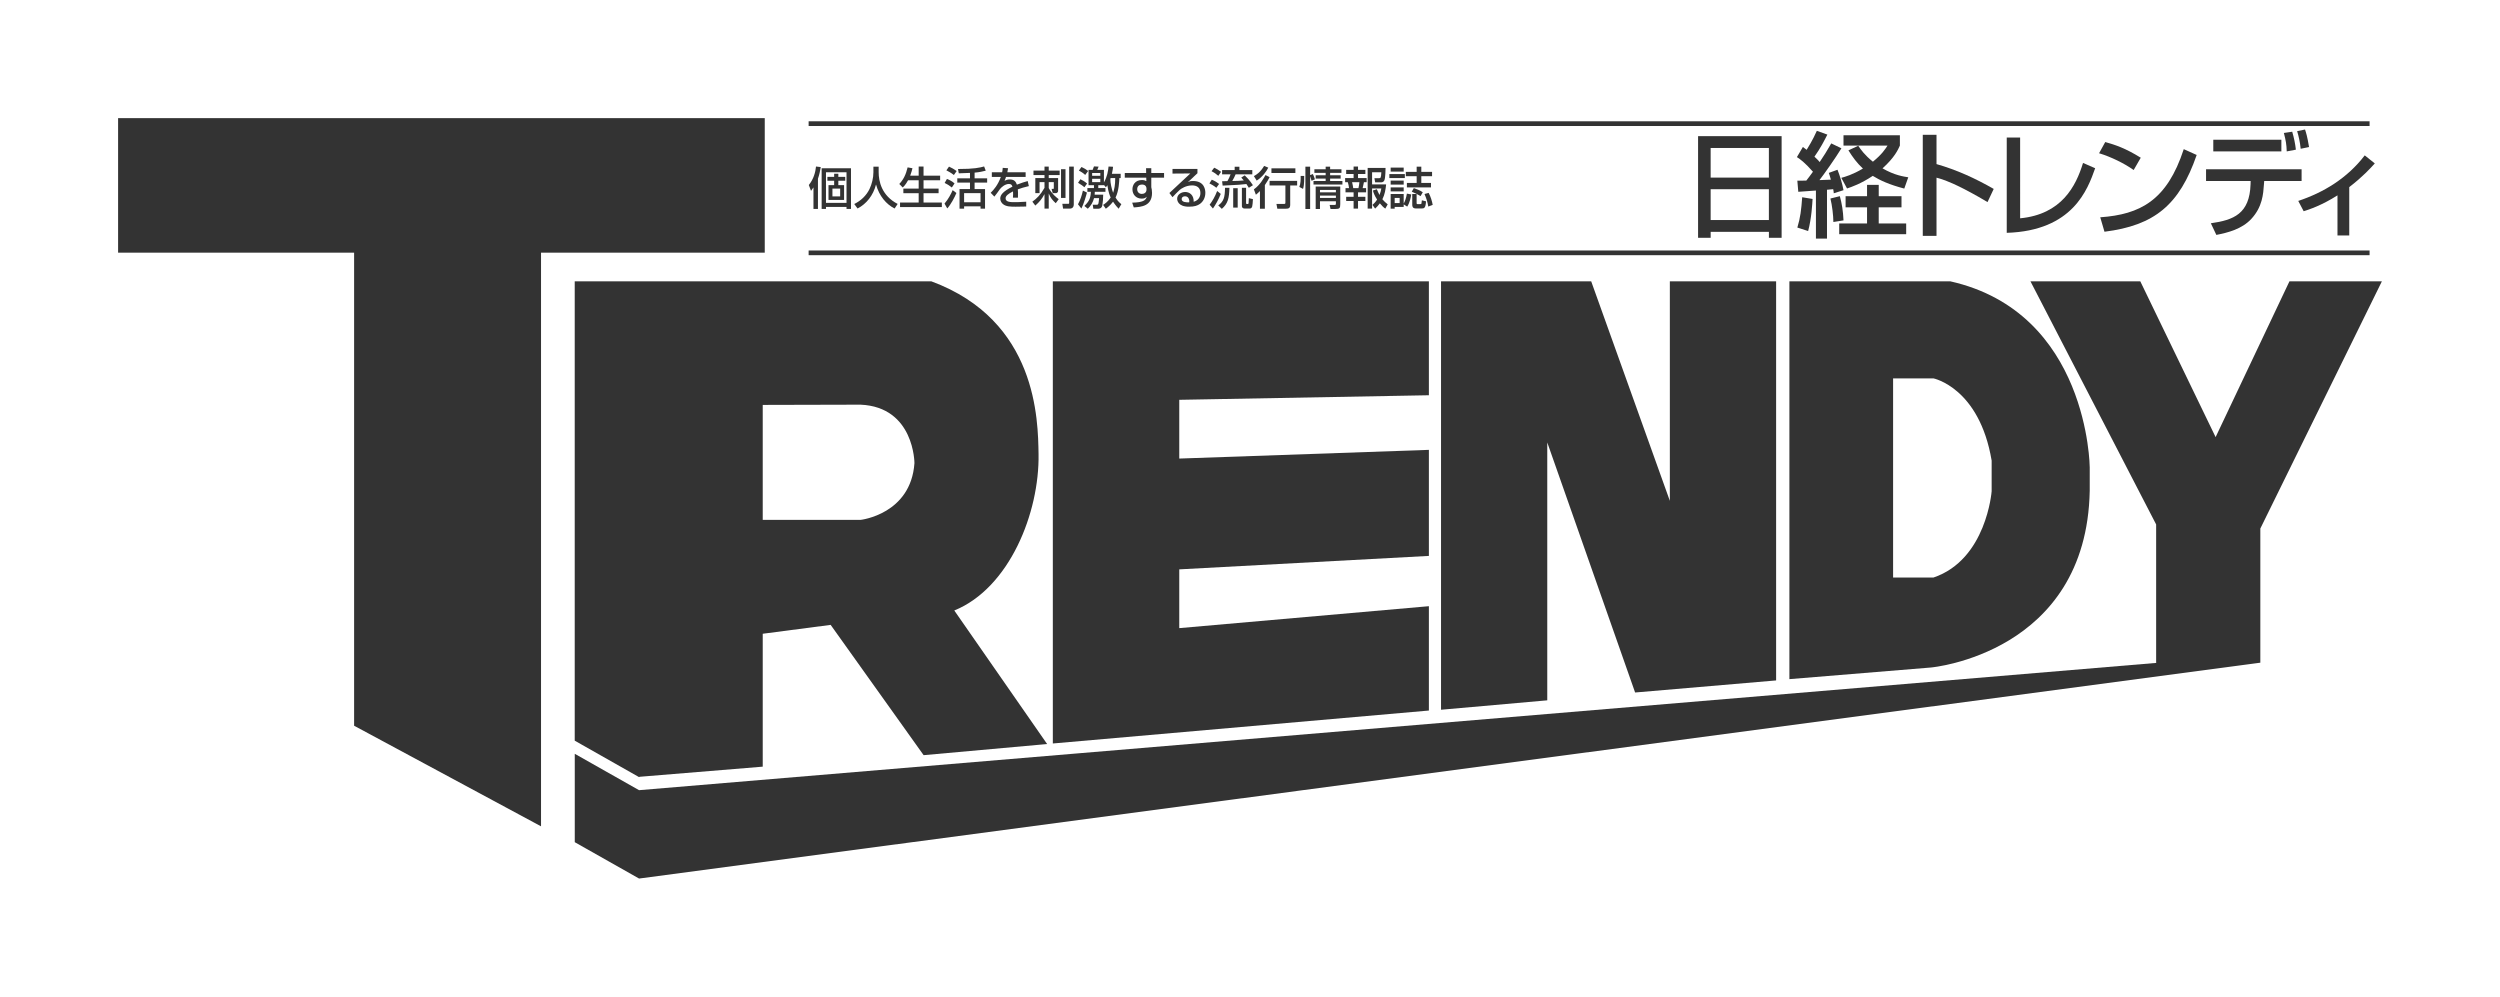 <?xml version="1.0" encoding="utf-8"?>
<!-- Generator: Adobe Illustrator 15.0.0, SVG Export Plug-In . SVG Version: 6.00 Build 0)  -->
<!DOCTYPE svg PUBLIC "-//W3C//DTD SVG 1.1//EN" "http://www.w3.org/Graphics/SVG/1.1/DTD/svg11.dtd">
<svg version="1.1" id="レイヤー_1" xmlns="http://www.w3.org/2000/svg" xmlns:xlink="http://www.w3.org/1999/xlink" x="0px"
	 y="0px" width="180.008px" height="71.762px" viewBox="0 0 180.008 71.762" enable-background="new 0 0 180.008 71.762"
	 xml:space="preserve">
<g>
	<defs>
		<rect id="SVGID_1_" y="0" width="180.008" height="71.762"/>
	</defs>
	<clipPath id="SVGID_2_">
		<use xlink:href="#SVGID_1_"  overflow="visible"/>
	</clipPath>
	<path clip-path="url(#SVGID_2_)" fill="#333333" d="M164.266,10.902h-4.902v-0.841h4.902V10.902z M164.652,10.902
		c-0.017-0.529-0.066-0.78-0.206-1.328l0.6-0.09c0.132,0.446,0.214,0.85,0.265,1.292L164.652,10.902z M165.722,12.186v0.848h-2.692
		l-0.019,0.24c-0.049,0.692-0.107,1.624-0.911,2.49c-0.678,0.73-1.673,0.986-2.516,1.15l-0.396-0.838
		c1.638-0.233,2.794-0.675,2.859-2.81l0.006-0.232h-3.21v-0.848H165.722z M165.657,10.712c-0.043-0.465-0.158-0.958-0.255-1.268
		l0.568-0.119c0.073,0.224,0.162,0.488,0.289,1.262L165.657,10.712z"/>
	<path clip-path="url(#SVGID_2_)" fill="#333333" d="M169.155,16.954h-0.849v-2.888c-1.158,0.737-2.047,1.02-2.434,1.143
		l-0.39-0.742c1.813-0.602,3.526-1.628,4.787-3.279l0.724,0.579c-0.296,0.329-0.882,0.972-1.839,1.705V16.954z"/>
	<rect x="58.224" y="18.036" clip-path="url(#SVGID_2_)" fill="#333333" width="112.393" height="0.339"/>
	<path clip-path="url(#SVGID_2_)" fill="#333333" d="M122.266,9.803h6.016v7.319h-0.915v-0.429h-4.194v0.429h-0.906V9.803z
		 M123.172,12.788h4.193v-2.133h-4.193V12.788z M123.172,15.843h4.193v-2.219h-4.193V15.843z"/>
	<path clip-path="url(#SVGID_2_)" fill="#333333" d="M132.474,14.125c0.146,0.54,0.231,1.024,0.264,1.743l-0.729,0.117
		c-0.004-0.472-0.089-1.188-0.212-1.691L132.474,14.125z M136.914,14.125v0.805h-1.64v1.161h1.977v0.774h-4.822v-0.774h2.004V14.93
		h-1.544v-0.805h1.544v-0.816h0.842v0.816H136.914z M129.414,13.01c0.383,0,0.47,0,0.646-0.006c0.163-0.199,0.343-0.458,0.478-0.639
		c-0.595-0.673-0.914-0.898-1.155-1.054l0.431-0.729l0.27,0.205c0.083-0.133,0.428-0.677,0.735-1.368l0.758,0.272
		c-0.207,0.405-0.505,0.995-0.931,1.589c0.238,0.222,0.32,0.313,0.377,0.387c0.322-0.486,0.487-0.732,0.834-1.342l0.731,0.354
		c-0.411,0.677-1.285,1.917-1.582,2.289c0.42-0.017,0.504-0.023,0.823-0.033c-0.081-0.299-0.097-0.339-0.149-0.486l0.626-0.227
		c0.168,0.426,0.34,0.968,0.432,1.472l-0.7,0.222c-0.009-0.13-0.018-0.179-0.042-0.295l-0.446,0.041v3.516h-0.797v-3.46
		c-0.42,0.033-1.057,0.075-1.27,0.092L129.414,13.01z M130.511,14.325c-0.017,0.295-0.072,1.412-0.32,2.31l-0.776-0.25
		c0.219-0.722,0.281-1.267,0.349-2.183L130.511,14.325z M133.799,10.497c0.18,0.263,0.452,0.661,1.056,1.147
		c0.659-0.544,0.874-0.884,1.054-1.162h-3.171V9.738h4.06v0.744c-0.131,0.294-0.379,0.856-1.251,1.64
		c0.863,0.501,1.525,0.591,1.854,0.644l-0.287,0.812c-1.096-0.288-1.747-0.593-2.269-0.915c-0.856,0.571-1.514,0.793-1.853,0.908
		l-0.412-0.766c0.295-0.084,0.801-0.222,1.556-0.668c-0.434-0.404-0.73-0.809-1.044-1.311L133.799,10.497z"/>
	<path clip-path="url(#SVGID_2_)" fill="#333333" d="M139.435,9.705v2.111c1.442,0.409,2.818,1.038,4.118,1.787l-0.445,0.949
		c-0.31-0.184-0.854-0.511-1.72-0.959c-1.172-0.598-1.664-0.722-1.953-0.799v4.188h-0.989V9.705H139.435z"/>
	<path clip-path="url(#SVGID_2_)" fill="#333333" d="M145.456,15.719c2.988-0.287,4.02-2.315,4.529-3.987l0.874,0.381
		c-0.543,1.53-1.605,4.501-6.367,4.652v-6.86h0.964V15.719z"/>
	<path clip-path="url(#SVGID_2_)" fill="#333333" d="M153.63,12.244c-0.619-0.452-1.643-0.958-2.49-1.21l0.444-0.807
		c0.734,0.206,1.451,0.444,2.557,1.129L153.63,12.244z M151.224,15.646c2.866-0.206,4.804-1.196,6.014-4.907l0.93,0.419
		c-1.243,3.599-3.039,5.074-6.639,5.528L151.224,15.646z"/>
	<path clip-path="url(#SVGID_2_)" fill="#333333" d="M58.572,13.499h-0.004c-0.056,0.09-0.098,0.144-0.172,0.244l-0.159-0.423
		c0.354-0.431,0.48-0.942,0.518-1.33l0.342,0.04c-0.038,0.216-0.091,0.526-0.202,0.838v2.174h-0.323V13.499z M59.473,14.609h1.479
		v-2.205h-1.479V14.609z M61.274,12.114v2.928h-0.322V14.9h-1.479v0.142h-0.312v-2.928H61.274z M60.363,12.509v0.224h0.497v0.279
		h-0.497v0.32h0.414v1.065h-1.122v-1.065h0.407v-0.32h-0.486v-0.279h0.486v-0.224H60.363z M59.938,14.142h0.557v-0.56h-0.557V14.142
		z"/>
	<path clip-path="url(#SVGID_2_)" fill="#333333" d="M62.888,12h0.378v0.399c0,0.649,0.212,1.688,1.369,2.285l-0.221,0.329
		c-0.598-0.3-1.113-0.906-1.335-1.723h-0.006c-0.198,0.777-0.682,1.39-1.327,1.723l-0.238-0.324c0.47-0.23,0.867-0.6,1.097-1.074
		c0.172-0.355,0.283-0.806,0.283-1.204V12z"/>
	<path clip-path="url(#SVGID_2_)" fill="#333333" d="M65.384,12.979c-0.166,0.302-0.292,0.432-0.383,0.52l-0.252-0.252
		c0.288-0.295,0.481-0.672,0.603-1.196l0.348,0.063c-0.026,0.111-0.069,0.285-0.164,0.536h0.612v-0.66h0.35v0.66h1.195v0.329h-1.195
		v0.599h1.084v0.332h-1.084v0.671h1.318v0.33h-3.01v-0.33h1.342V13.91h-1.103v-0.332h1.103v-0.599H65.384z"/>
	<path clip-path="url(#SVGID_2_)" fill="#333333" d="M69.842,12.449l-0.639,0.024c-0.058,0.007-0.104,0.007-0.168,0.007
		l-0.055-0.311c1.156,0.004,1.596-0.101,1.88-0.185l0.116,0.305c-0.186,0.048-0.467,0.118-0.802,0.141v0.41h0.904v0.306h-0.904
		v0.469h0.752v1.412h-0.324v-0.171h-1.183v0.171h-0.33v-1.412h0.753v-0.469h-0.914V12.84h0.914V12.449z M69.419,14.562h1.183v-0.656
		h-1.183V14.562z M68.331,11.996c0.196,0.086,0.381,0.195,0.552,0.319l-0.202,0.288c-0.197-0.167-0.481-0.308-0.539-0.337
		L68.331,11.996z M68.183,12.883c0.17,0.062,0.402,0.188,0.547,0.325l-0.194,0.291c-0.219-0.166-0.343-0.247-0.518-0.327
		L68.183,12.883z M68.864,13.897c-0.126,0.309-0.403,0.835-0.658,1.11l-0.198-0.348c0.276-0.319,0.476-0.709,0.587-0.968
		L68.864,13.897z"/>
	<path clip-path="url(#SVGID_2_)" fill="#333333" d="M72.584,12.113c-0.017,0.121-0.026,0.182-0.052,0.291h1.317v0.334h-1.412
		c-0.035,0.113-0.056,0.166-0.107,0.278c0.122-0.055,0.21-0.096,0.374-0.096c0.318,0,0.439,0.151,0.516,0.375
		c0.321-0.13,0.569-0.198,0.778-0.258l0.082,0.363c-0.344,0.08-0.549,0.143-0.794,0.234c0.016,0.142,0.016,0.254,0.01,0.599h-0.362
		c0.009-0.077,0.012-0.131,0.012-0.24c0-0.088-0.003-0.143-0.006-0.213c-0.34,0.17-0.535,0.318-0.535,0.499
		c0,0.277,0.367,0.277,0.678,0.277c0.042,0,0.368,0,0.807-0.034v0.348c-0.243,0.011-0.51,0.013-0.755,0.013
		c-0.352,0-0.688-0.002-0.91-0.182c-0.087-0.07-0.205-0.205-0.205-0.408c0-0.26,0.198-0.513,0.878-0.854
		c-0.031-0.088-0.066-0.195-0.251-0.195c-0.288,0-0.575,0.255-0.674,0.404c-0.138,0.195-0.225,0.326-0.377,0.508l-0.265-0.275
		c0.222-0.217,0.515-0.548,0.732-1.143h-0.65v-0.334h0.742c0.028-0.12,0.033-0.191,0.043-0.318L72.584,12.113z"/>
	<path clip-path="url(#SVGID_2_)" fill="#333333" d="M74.332,14.522c0.328-0.237,0.574-0.476,0.875-0.994v-0.415h-0.356v0.792
		h-0.305v-1.086h0.661v-0.216h-0.793v-0.321h0.793v-0.286h0.305v0.286h0.787v0.321h-0.787v0.216h0.675v0.909
		c0,0.149-0.116,0.177-0.148,0.177h-0.238l-0.087-0.307h0.117c0.04,0,0.046,0,0.046-0.048v-0.437h-0.365v0.428
		c0.236,0.433,0.543,0.667,0.718,0.799l-0.213,0.292c-0.234-0.217-0.367-0.371-0.5-0.691h-0.005v1.08h-0.305v-1.035h-0.006
		c-0.186,0.349-0.363,0.557-0.655,0.816L74.332,14.522z M76.397,12.183h0.323v2.071h-0.323V12.183z M76.984,11.996h0.332v2.728
		c0,0.126-0.057,0.297-0.291,0.297h-0.48l-0.054-0.345h0.385c0.096,0,0.108,0,0.108-0.092V11.996z"/>
	<path clip-path="url(#SVGID_2_)" fill="#333333" d="M79.427,14.753c0.123-0.078,0.333-0.215,0.546-0.529
		c-0.061-0.136-0.161-0.355-0.24-0.888c-0.045,0.076-0.061,0.098-0.103,0.15l-0.144-0.17v0.02H79.08v0.207h0.516v0.266h-0.767
		c0,0.06-0.001,0.11-0.011,0.208h0.615c0.004,0.224-0.026,0.575-0.065,0.78c-0.05,0.232-0.259,0.232-0.288,0.232h-0.357l-0.041-0.29
		h0.317c0.043,0,0.078-0.04,0.091-0.087c0.011-0.038,0.038-0.226,0.046-0.384h-0.363c-0.072,0.294-0.231,0.556-0.447,0.761
		l-0.247-0.199c0.341-0.334,0.445-0.552,0.468-1.021h-0.252v-0.266h0.474v-0.207h-0.391V12.23h0.297
		c0.026-0.049,0.065-0.152,0.094-0.249l0.335,0.018c-0.036,0.098-0.059,0.155-0.097,0.231h0.479v0.898h0.004
		c0.235-0.415,0.295-0.799,0.329-1.138l0.324,0.017c-0.007,0.095-0.021,0.246-0.083,0.509h0.632v0.304h-0.095
		c-0.007,0.213-0.031,0.922-0.274,1.405c0.171,0.286,0.334,0.407,0.419,0.474l-0.195,0.33c-0.085-0.088-0.221-0.232-0.404-0.507
		c-0.205,0.268-0.395,0.419-0.52,0.507L79.427,14.753z M78.637,12.659h0.589v-0.202h-0.589V12.659z M78.637,13.113h0.589v-0.237
		h-0.589V13.113z M79.968,12.82c-0.007,0.021-0.012,0.047-0.02,0.075c0,0.295,0.097,0.71,0.197,0.978h0.007
		c0.074-0.235,0.151-0.522,0.147-1.053H79.968z M77.868,12.024c0.19,0.081,0.335,0.174,0.481,0.286l-0.21,0.286
		c-0.181-0.166-0.324-0.244-0.457-0.312L77.868,12.024z M77.792,12.907c0.115,0.054,0.305,0.15,0.481,0.307l-0.192,0.266
		c-0.099-0.082-0.199-0.167-0.457-0.319L77.792,12.907z M78.262,13.865c-0.036,0.155-0.23,0.836-0.399,1.151l-0.245-0.308
		c0.171-0.311,0.278-0.637,0.354-0.986L78.262,13.865z"/>
	<path clip-path="url(#SVGID_2_)" fill="#333333" d="M82.52,12.113h0.377v0.343h0.92v0.336h-0.92v0.688
		c0.022,0.091,0.053,0.217,0.053,0.407c0,0.953-0.771,1.012-1.315,1.047l-0.114-0.342c0.77-0.02,0.968-0.156,1.045-0.413
		l-0.008-0.008c-0.063,0.061-0.137,0.13-0.348,0.13c-0.407,0-0.671-0.294-0.671-0.672c0-0.268,0.157-0.666,0.682-0.666
		c0.145,0,0.228,0.031,0.319,0.076l-0.006-0.247h-1.547v-0.336h1.54L82.52,12.113z M82.552,13.588
		c-0.002-0.072-0.022-0.301-0.325-0.301c-0.184,0-0.345,0.105-0.345,0.336c0,0.191,0.123,0.339,0.335,0.339
		c0.177,0,0.335-0.103,0.335-0.311V13.588z"/>
	<path clip-path="url(#SVGID_2_)" fill="#333333" d="M86.22,12.164v0.309c-0.154,0.137-0.393,0.369-0.543,0.51
		c-0.038,0.033-0.07,0.057-0.133,0.112l0.005,0.005c0.088-0.04,0.155-0.067,0.359-0.067c0.834,0,0.881,0.665,0.881,0.848
		c0,0.337-0.144,0.626-0.391,0.802c-0.171,0.119-0.381,0.2-0.791,0.2c-0.795,0-0.848-0.461-0.848-0.577
		c0-0.312,0.311-0.482,0.58-0.482c0.314,0,0.629,0.222,0.61,0.706c0.484-0.141,0.484-0.561,0.484-0.633
		c0-0.415-0.285-0.547-0.599-0.547c-0.441,0-0.79,0.234-0.895,0.328c-0.257,0.248-0.285,0.272-0.515,0.52L84.2,13.897
		c0.11-0.099,1.45-1.351,1.509-1.408l-1.285,0.01v-0.335H86.22z M85.634,14.477c0-0.027-0.013-0.344-0.308-0.344
		c-0.151,0-0.243,0.085-0.243,0.197c0,0.242,0.348,0.242,0.538,0.242C85.631,14.53,85.634,14.507,85.634,14.477"/>
	<path clip-path="url(#SVGID_2_)" fill="#333333" d="M89.92,13.522c-0.046-0.074-0.093-0.154-0.173-0.271
		c-0.387,0.048-0.533,0.057-1.713,0.113l-0.039-0.313c0.071,0,0.121-0.004,0.385-0.012c0.103-0.189,0.158-0.297,0.227-0.487h-0.612
		v-0.307H88.9v-0.241h0.341v0.241h0.929v0.307h-1.202c-0.06,0.141-0.111,0.252-0.24,0.481c0.347-0.007,0.539-0.013,0.83-0.039
		c-0.075-0.095-0.116-0.138-0.183-0.209l0.25-0.158c0.097,0.093,0.34,0.324,0.59,0.708L89.92,13.522z M87.427,12.075
		c0.154,0.072,0.345,0.182,0.493,0.297l-0.198,0.287c-0.168-0.15-0.287-0.223-0.486-0.334L87.427,12.075z M87.252,12.939
		c0.192,0.076,0.381,0.189,0.527,0.305l-0.198,0.276c-0.172-0.147-0.406-0.269-0.5-0.314L87.252,12.939z M87.899,13.962
		c-0.139,0.372-0.385,0.8-0.564,1.053l-0.237-0.276c0.204-0.268,0.394-0.602,0.541-0.987L87.899,13.962z M89.118,14.95h-0.324v-1.4
		h0.324V14.95z M89.722,13.522v1.092c0,0.016,0,0.074,0.05,0.074h0.073c0.045,0,0.05-0.021,0.057-0.074
		c0.004-0.033,0.015-0.188,0.018-0.347l0.295,0.072c0,0.199-0.043,0.481-0.054,0.531c-0.04,0.145-0.142,0.145-0.188,0.145h-0.37
		c-0.136,0-0.183-0.104-0.183-0.165v-1.328H89.722z M88.523,13.522c-0.019,0.755-0.111,1.141-0.547,1.516l-0.257-0.248
		c0.393-0.289,0.477-0.573,0.486-1.268H88.523z"/>
	<path clip-path="url(#SVGID_2_)" fill="#333333" d="M91.415,12.754c-0.065,0.126-0.166,0.324-0.341,0.572v1.703H90.72v-1.273
		c-0.129,0.132-0.205,0.194-0.292,0.266l-0.145-0.387c0.454-0.324,0.72-0.816,0.835-1.029L91.415,12.754z M91.32,12.071
		c-0.123,0.258-0.421,0.672-0.833,0.933l-0.204-0.323c0.199-0.11,0.471-0.282,0.737-0.735L91.32,12.071z M93.272,12.456h-1.724
		v-0.334h1.724V12.456z M93.398,13.021v0.333h-0.499v1.386c0,0.261-0.12,0.289-0.346,0.289h-0.581l-0.064-0.346h0.541
		c0.073,0,0.104-0.007,0.104-0.09v-1.239h-1.139v-0.333H93.398z"/>
	<path clip-path="url(#SVGID_2_)" fill="#333333" d="M96.503,13.429v1.267c0,0.301-0.048,0.351-0.355,0.351h-0.345l-0.066-0.293
		h0.372c0.08,0,0.08-0.045,0.08-0.113v-0.147h-1.146v0.553h-0.31v-1.618H96.503z M95.043,13.847h1.146v-0.169h-1.146V13.847z
		 M95.043,14.253h1.146v-0.167h-1.146V14.253z M95.451,12h0.322v0.186h0.816v0.263h-0.816v0.172h0.759v0.241h-0.759v0.171h0.885
		v0.255h-2.082v-0.255h0.875v-0.171h-0.718v-0.241h0.718v-0.172H94.64v-0.263h0.812V12z M94.437,13.016
		c-0.017-0.076-0.039-0.139-0.097-0.308h-0.006v2.339h-0.341V12h0.341v0.606l0.195-0.077c0.058,0.114,0.111,0.254,0.15,0.383
		L94.437,13.016z M93.555,13.459c0.094-0.215,0.104-0.52,0.096-0.792h0.257c0.006,0.636-0.049,0.819-0.085,0.935L93.555,13.459z"/>
	<path clip-path="url(#SVGID_2_)" fill="#333333" d="M99.138,13.625c0.053,0.12,0.106,0.263,0.19,0.414
		c0.077-0.184,0.106-0.328,0.132-0.467h-0.666v1.449h-0.318v-2.93h1.289c-0.003,0.123-0.009,0.692-0.078,0.868
		c-0.021,0.054-0.063,0.17-0.252,0.17h-0.42l-0.053-0.3h0.333c0.106,0,0.148,0,0.165-0.426h-0.666v0.873h1.011
		c-0.034,0.349-0.096,0.737-0.27,1.073c0.112,0.135,0.223,0.234,0.383,0.364l-0.172,0.308c-0.134-0.088-0.263-0.223-0.391-0.38
		c-0.118,0.162-0.229,0.275-0.341,0.38l-0.194-0.267c0.096-0.088,0.194-0.169,0.335-0.382c-0.202-0.307-0.267-0.528-0.301-0.654
		L99.138,13.625z M97.463,11.991h0.319v0.238h0.529v0.3h-0.529v0.291h0.621v0.299h-0.196c-0.017,0.087-0.077,0.361-0.092,0.428
		h0.249v0.3h-0.582v0.322h0.529v0.303h-0.529v0.548h-0.319v-0.548h-0.534v-0.303h0.534v-0.322h-0.582v-0.3h0.254
		c-0.011-0.119-0.044-0.288-0.088-0.428h-0.193V12.82h0.609v-0.291h-0.534v-0.3h0.534V11.991z M97.355,13.12
		c0.044,0.184,0.057,0.254,0.082,0.428h0.376c0.03-0.129,0.058-0.311,0.067-0.428H97.355z"/>
	<path clip-path="url(#SVGID_2_)" fill="#333333" d="M101.07,14.716V14.9h-0.649v0.127h-0.289v-1.058h0.938v0.677h0.008
		c0.085-0.155,0.172-0.392,0.223-0.705l0.312,0.06c-0.033,0.224-0.109,0.601-0.289,0.876L101.07,14.716z M100.421,14.623h0.358
		v-0.372h-0.358V14.623z M102.001,13.969v0.633c0,0.089,0.018,0.094,0.069,0.094h0.2c0.051,0,0.071-0.007,0.079-0.04
		c0.007-0.033,0.021-0.154,0.029-0.233l0.302,0.073c-0.036,0.515-0.143,0.515-0.35,0.515h-0.372c-0.271,0-0.271-0.181-0.271-0.277
		v-0.765H102.001z M100.038,12.533h1.115v0.29h-1.115V12.533z M102.004,12.002h0.335v0.371h0.774v0.316h-0.774v0.483h0.697v0.319
		h-1.735v-0.319h0.703v-0.483h-0.78v-0.316h0.78V12.002z M100.132,12.067h0.938v0.287h-0.938V12.067z M100.132,13.004h0.938v0.289
		h-0.938V13.004z M100.132,13.491h0.938v0.29h-0.938V13.491z M101.8,13.544c0.181,0.061,0.463,0.166,0.644,0.3l-0.157,0.275
		c-0.173-0.107-0.46-0.25-0.636-0.315L101.8,13.544z M102.869,13.888c0.145,0.272,0.248,0.614,0.29,0.865l-0.319,0.12
		c-0.058-0.35-0.132-0.579-0.271-0.904L102.869,13.888z"/>
	<line clip-path="url(#SVGID_2_)" fill="#333333" x1="58.225" y1="8.903" x2="170.618" y2="8.903"/>
	<rect x="58.224" y="8.733" clip-path="url(#SVGID_2_)" fill="#333333" width="112.393" height="0.34"/>
	<polygon clip-path="url(#SVGID_2_)" fill="#333333" points="38.956,18.197 38.956,59.498 25.497,52.255 25.497,18.197 
		25.497,18.193 8.503,18.193 8.503,8.504 55.065,8.504 55.065,18.193 38.956,18.193 	"/>
	<polygon clip-path="url(#SVGID_2_)" fill="#333333" points="102.884,43.648 102.884,51.161 75.807,53.533 75.807,20.256 
		102.884,20.256 102.884,28.45 102.885,28.459 84.911,28.788 84.911,33.018 102.885,32.391 102.884,32.391 102.884,40.026 
		102.902,40.026 84.911,40.996 84.911,45.227 	"/>
	<polygon clip-path="url(#SVGID_2_)" fill="#333333" points="103.759,20.256 103.759,51.104 111.408,50.426 111.408,31.859 
		117.733,49.862 127.886,48.993 127.886,20.256 120.234,20.256 120.234,36.062 114.571,20.256 	"/>
	<polygon clip-path="url(#SVGID_2_)" fill="#333333" points="159.531,31.473 164.848,20.256 171.504,20.256 162.751,38.056 
		162.751,47.713 162.769,47.713 46.014,63.258 41.385,60.64 41.385,54.276 46.014,56.895 155.287,47.729 155.249,47.724 
		155.249,37.761 146.199,20.256 154.108,20.256 	"/>
	<path clip-path="url(#SVGID_2_)" fill="#333333" d="M59.81,44.993l-4.891,0.639v0.038v9.532l-8.866,0.729l-0.039,0.024
		l-4.629-2.624l-0.003-0.01V20.257h0.003h25.676c7.643,2.831,7.676,10.012,7.718,12.43c0.073,4.228-2.095,9.655-6.067,11.27
		l6.685,9.616l-8.893,0.801L59.81,44.993z M54.919,37.431h7.06c0,0,3.606-0.405,3.864-4.082c0,0,0-4.044-3.882-4.212l-7.042,0.018
		V37.431z"/>
	<path clip-path="url(#SVGID_2_)" fill="#333333" d="M139.038,48.062L128.842,48.9V20.256h11.585
		c9.968,2.245,10.04,13.388,10.04,13.388v1.691C150.245,47.065,139.038,48.062,139.038,48.062 M139.213,27.244h-2.897l-0.007-0.007
		v14.347l0.003,0.002h2.901c3.825-1.29,4.192-6.215,4.192-6.215v-2.206C142.521,27.908,139.213,27.244,139.213,27.244"/>
</g>
</svg>
